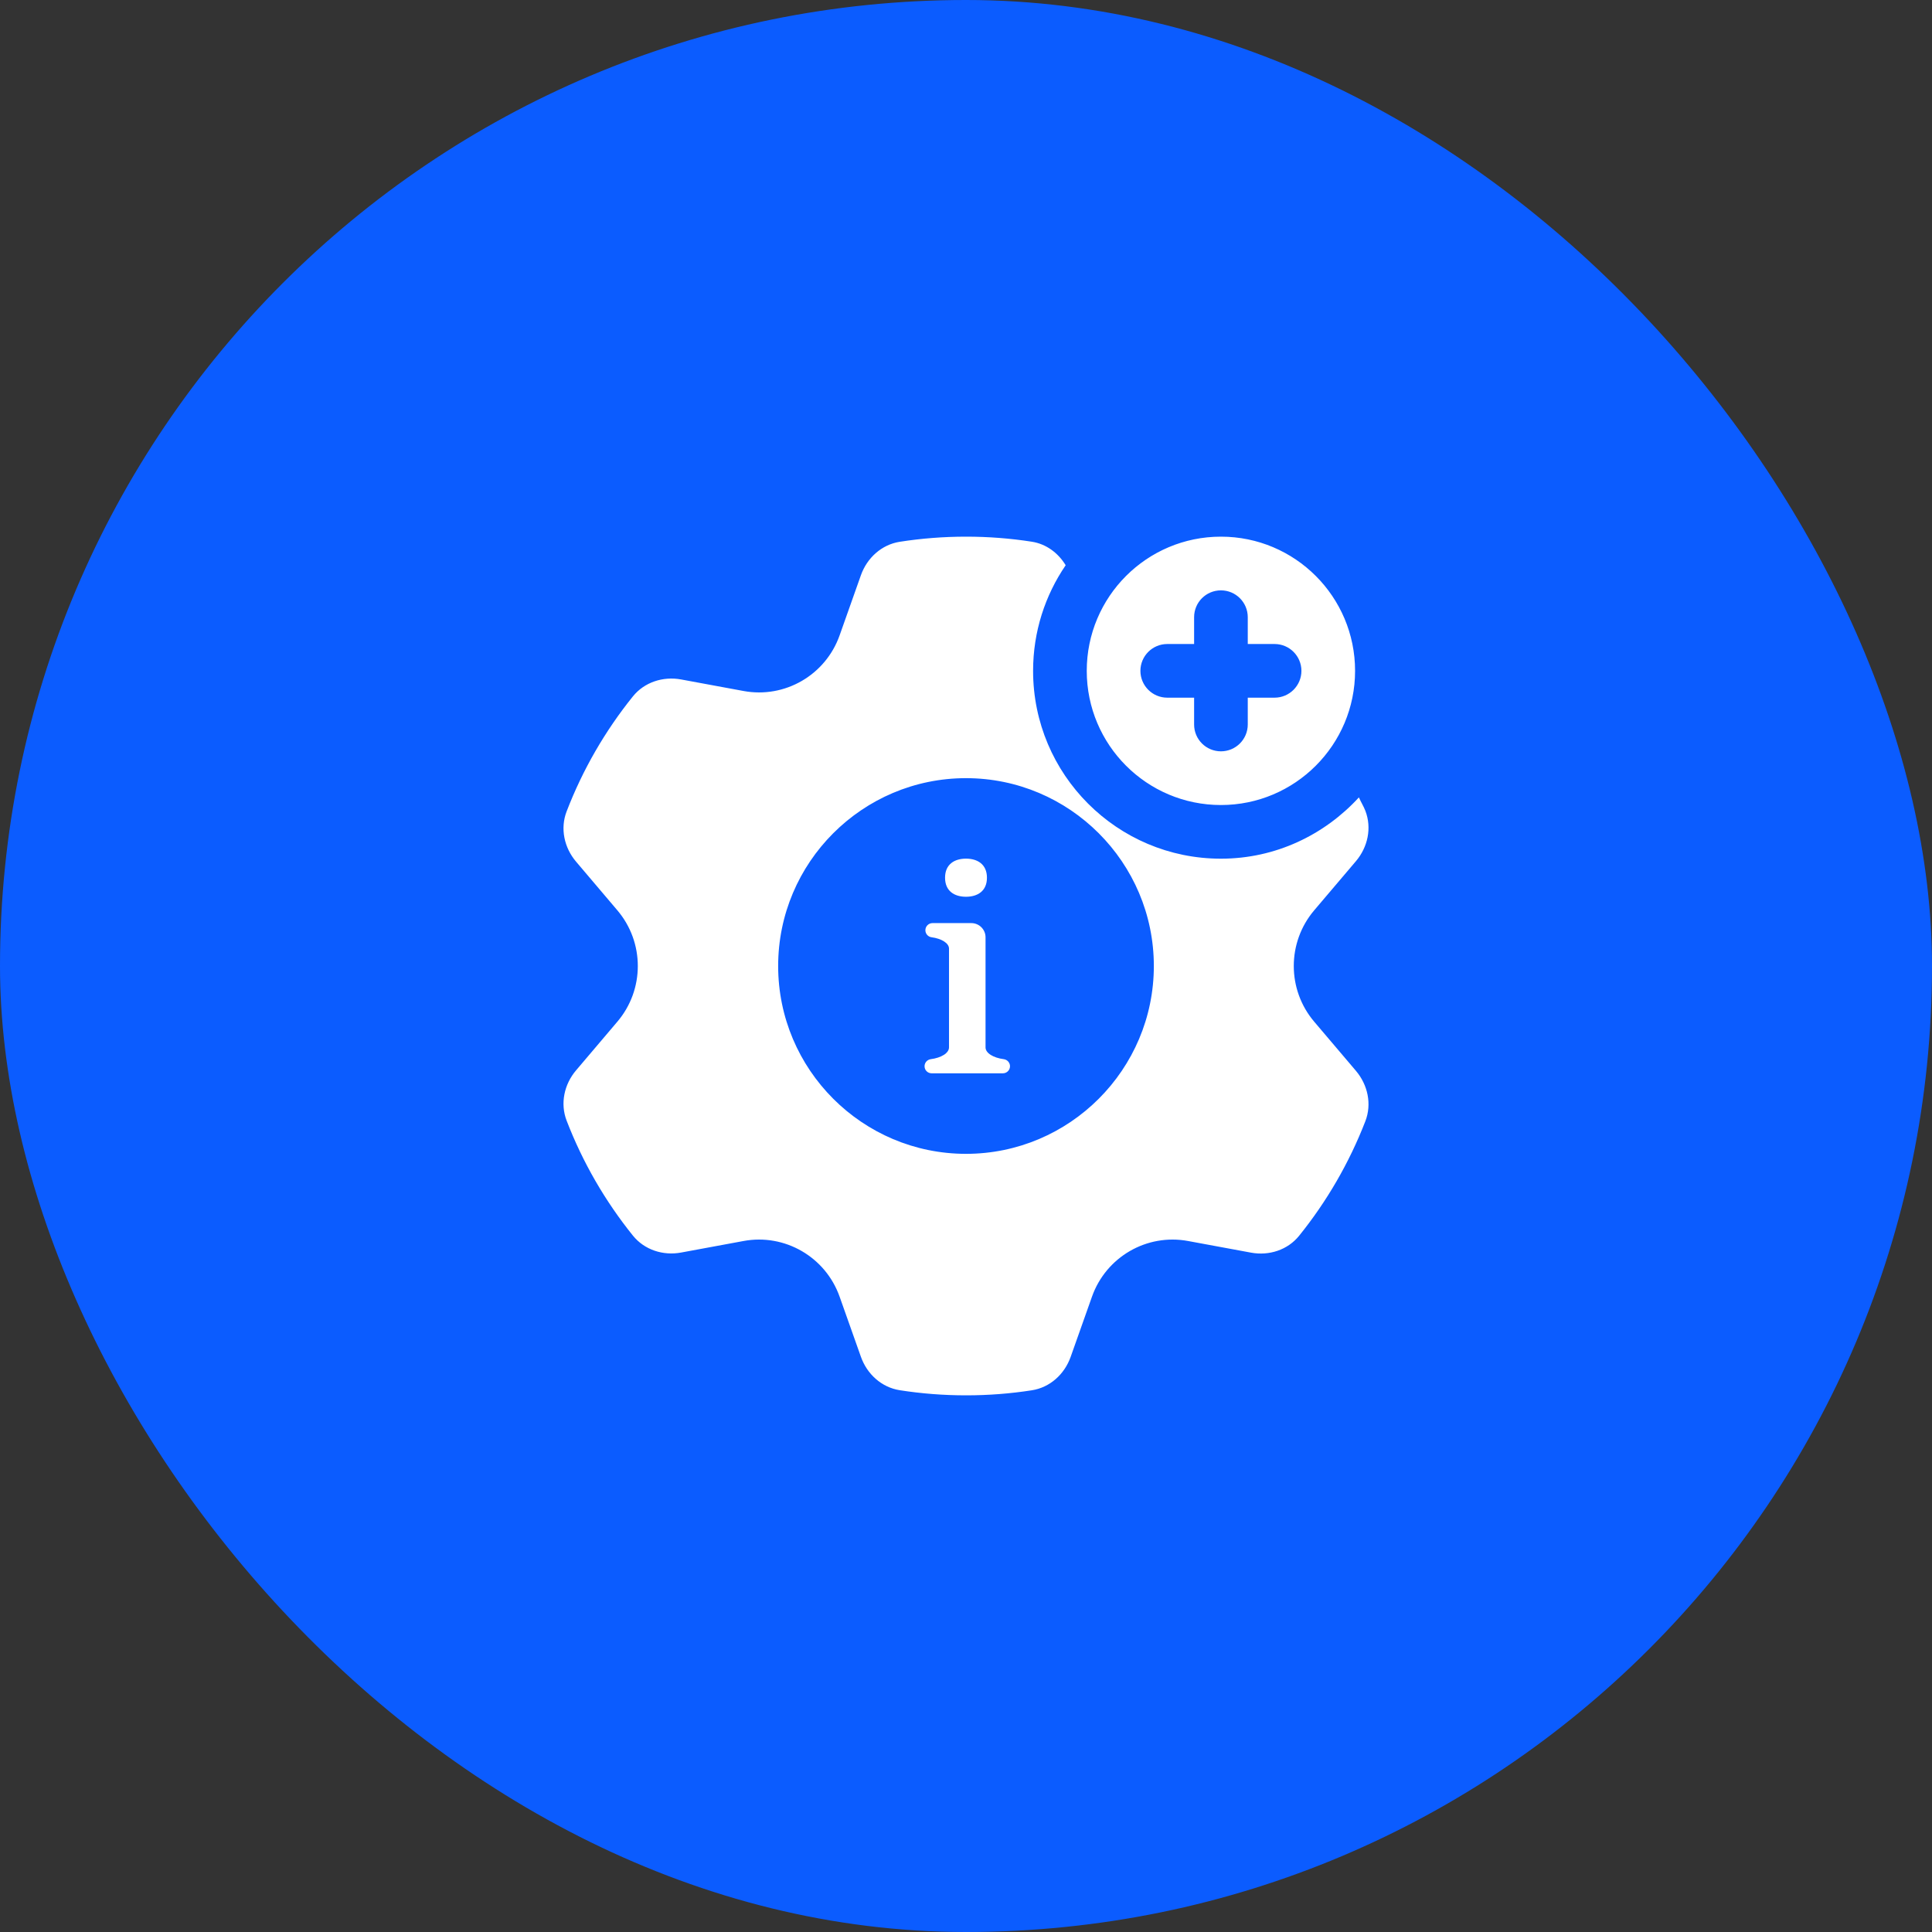 <svg width="44" height="44" viewBox="0 0 44 44" fill="none" xmlns="http://www.w3.org/2000/svg">
<rect x="0" y="0" width="44" height="44" fill="#333333" stroke="none"/>
<rect y="0" width="44" height="44" rx="22" fill="#0B5CFF"/>
<g clip-path="url(#clip0_8_3676)">
<path fill-rule="evenodd" clip-rule="evenodd" d="M24.75 15.278C24.75 13.59 26.118 12.222 27.806 12.222C29.493 12.222 30.861 13.59 30.861 15.278C30.861 16.965 29.493 18.334 27.806 18.334C26.118 18.334 24.75 16.965 24.75 15.278ZM25.972 15.278C25.972 15.615 26.246 15.889 26.583 15.889H27.195V16.5C27.195 16.838 27.468 17.111 27.806 17.111C28.143 17.111 28.417 16.838 28.417 16.5V15.889H29.028C29.365 15.889 29.639 15.615 29.639 15.278C29.639 14.941 29.365 14.667 29.028 14.667H28.417V14.056C28.417 13.718 28.143 13.445 27.806 13.445C27.468 13.445 27.195 13.718 27.195 14.056V14.667H26.583C26.246 14.667 25.972 14.941 25.972 15.278ZM22.86 24.122C22.621 24.091 22.445 23.983 22.445 23.854V21.346C22.445 21.168 22.3 21.023 22.121 21.023H21.237C21.148 21.023 21.075 21.096 21.075 21.185C21.075 21.265 21.134 21.334 21.214 21.345C21.444 21.376 21.613 21.48 21.613 21.604V23.854C21.613 23.983 21.436 24.091 21.198 24.122C21.117 24.133 21.056 24.201 21.056 24.283C21.056 24.372 21.128 24.444 21.218 24.444H22.84C22.929 24.444 23.002 24.372 23.002 24.283C23.002 24.201 22.941 24.133 22.86 24.122ZM22 20.423C22.263 20.423 22.477 20.294 22.477 19.989C22.477 19.685 22.263 19.555 22 19.555C21.736 19.555 21.523 19.685 21.523 19.989C21.523 20.294 21.736 20.423 22 20.423ZM30.881 19.612C31.151 19.293 31.246 18.856 31.095 18.465C31.054 18.359 30.993 18.264 30.948 18.16C30.166 19.012 29.053 19.556 27.806 19.556C25.443 19.556 23.528 17.64 23.528 15.278C23.528 14.386 23.802 13.558 24.27 12.873C24.1 12.593 23.827 12.388 23.498 12.337C23.01 12.261 22.511 12.222 22.002 12.222C21.488 12.222 20.983 12.262 20.49 12.339C20.078 12.404 19.747 12.705 19.607 13.099L19.122 14.469C18.802 15.374 17.874 15.911 16.934 15.737L15.511 15.474C15.101 15.399 14.676 15.535 14.414 15.86C13.784 16.642 13.272 17.524 12.905 18.478C12.754 18.868 12.849 19.305 13.119 19.623L14.06 20.732C14.681 21.463 14.681 22.538 14.06 23.268L13.119 24.377C12.849 24.695 12.754 25.132 12.905 25.523C13.272 26.476 13.784 27.358 14.414 28.14C14.676 28.465 15.101 28.602 15.511 28.526L16.934 28.263C17.874 28.089 18.802 28.627 19.122 29.532L19.607 30.901C19.747 31.296 20.078 31.596 20.49 31.661C20.983 31.738 21.488 31.778 22.002 31.778C22.511 31.778 23.01 31.739 23.498 31.663C23.911 31.6 24.243 31.298 24.383 30.903L24.869 29.531C25.189 28.627 26.116 28.089 27.057 28.263L28.491 28.528C28.901 28.604 29.326 28.468 29.588 28.142C30.216 27.363 30.727 26.485 31.095 25.535C31.246 25.145 31.151 24.707 30.881 24.388L29.93 23.268C29.31 22.538 29.31 21.463 29.93 20.732L30.881 19.612ZM22 26.278C19.641 26.278 17.722 24.359 17.722 22C17.722 19.642 19.641 17.722 22 17.722C24.358 17.722 26.278 19.642 26.278 22C26.278 24.359 24.358 26.278 22 26.278Z" fill="white"/>
</g>
<defs>
<clipPath id="clip0_8_3676">
<rect width="22" height="22" fill="white" transform="translate(11 11)"/>
</clipPath>
</defs>
</svg>
